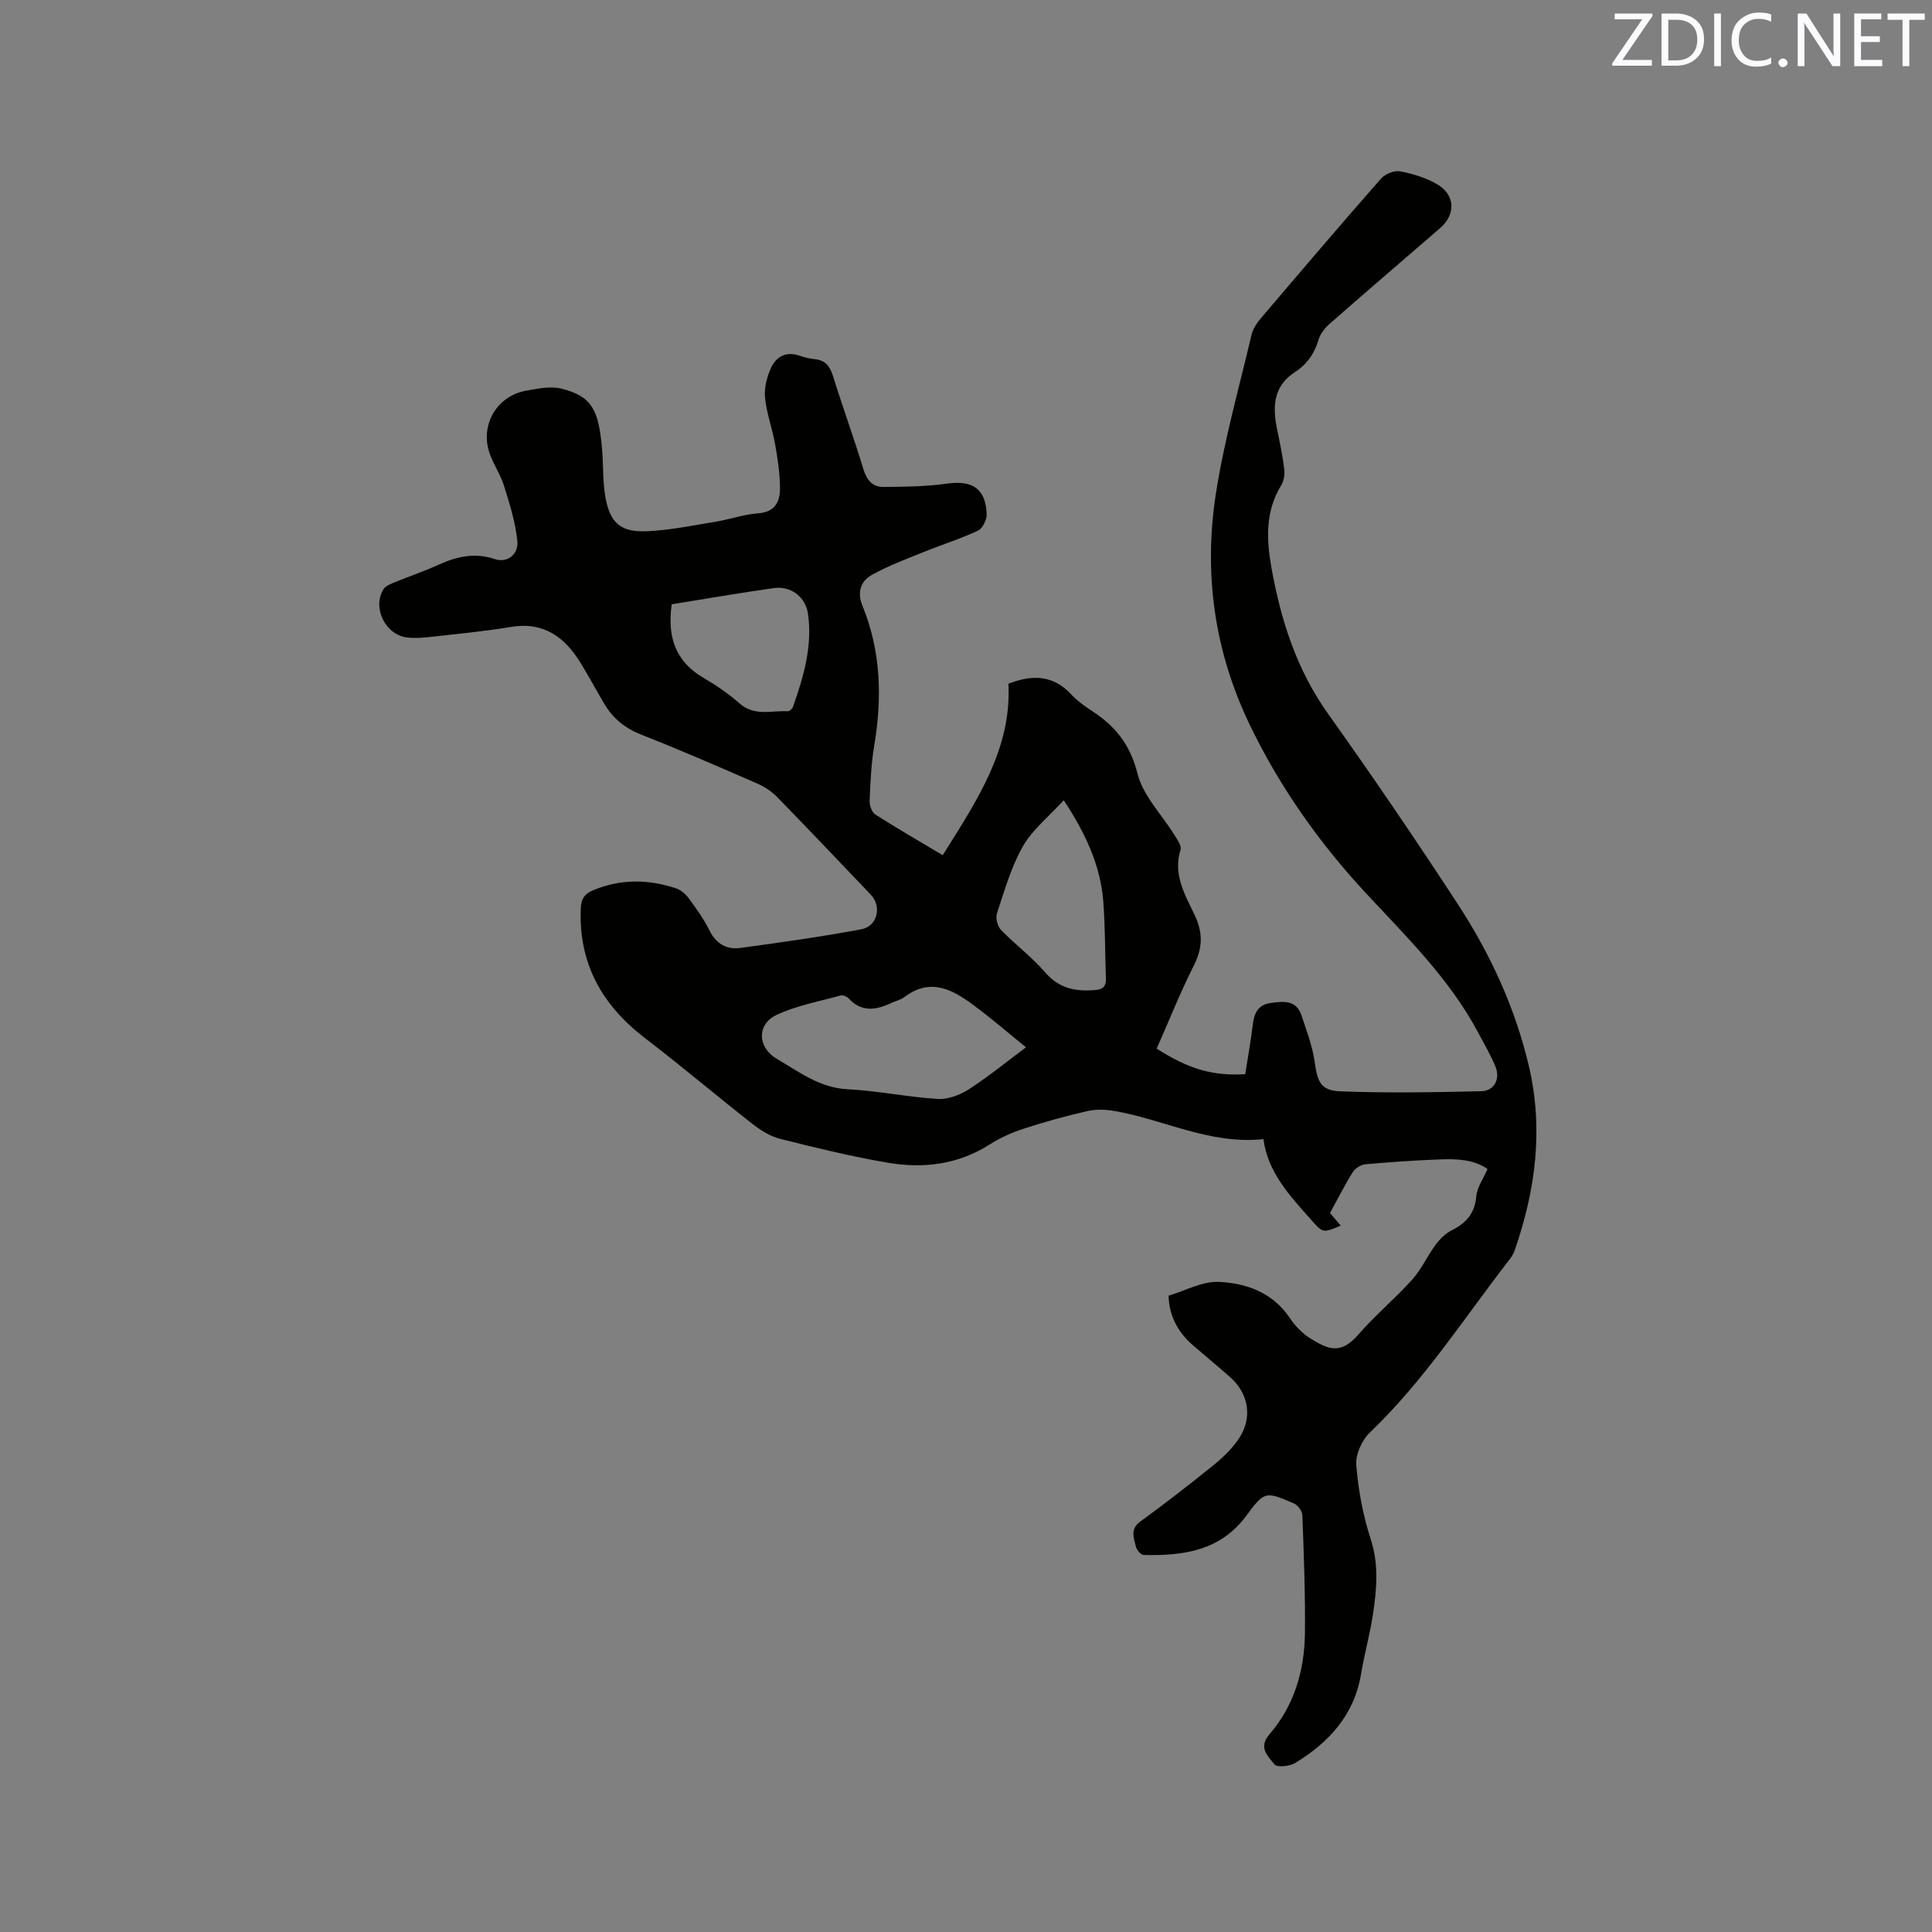 <svg enable-background="new 0 0 400 400" viewBox="0 0 400 400" xmlns="http://www.w3.org/2000/svg"><rect x="0" y="0" width="400" height="400" fill="#808080" stroke="none"/><path d="m239.48 217.1c6.53 4.2 11.53 5.7 18.33 5.3.52-3.35 1.16-6.84 1.58-10.35.28-2.39 1.17-4.06 3.72-4.4 2.59-.35 5.27-.66 6.34 2.55 1.06 3.16 2.26 6.34 2.73 9.61.6 4.19 1.21 5.98 5.37 6.14 9.71.37 19.44.2 29.16-.03 2.68-.06 3.95-2.56 2.91-5.08-1.01-2.44-2.35-4.74-3.59-7.07-5.86-11-14.63-19.62-23.01-28.61-9.72-10.43-17.92-21.97-24.17-34.88-7.46-15.4-9.71-31.61-7.08-48.3 1.74-11.04 4.81-21.88 7.38-32.79.28-1.17 1.06-2.31 1.86-3.25 8.24-9.69 16.5-19.38 24.89-28.94.85-.97 2.75-1.75 3.95-1.53 2.65.5 5.39 1.33 7.7 2.68 3.78 2.21 3.88 6.25.6 9.09-7.62 6.58-15.27 13.14-22.84 19.78-.98.86-1.94 2.05-2.3 3.27-.85 2.9-2.41 5.13-4.91 6.75-4.63 3.01-4.63 7.39-3.64 12.1.56 2.68 1.12 5.37 1.44 8.09.13 1.08-.12 2.41-.69 3.33-3.29 5.39-2.99 11.24-1.97 16.99 1.93 10.79 5.19 21.06 11.71 30.21 9.21 12.93 18.15 26.07 26.83 39.36 6.75 10.33 11.9 21.46 14.75 33.57 3.06 13.03 1.41 25.67-2.91 38.12-.24.69-.62 1.36-1.07 1.93-9.41 12.13-17.72 25.13-28.93 35.84-1.65 1.58-2.99 4.54-2.82 6.73.42 5.18 1.39 10.44 3 15.38 1.73 5.32 1.22 10.47.43 15.7-.62 4.08-1.76 8.07-2.43 12.15-1.41 8.53-6.65 14.22-13.69 18.49-1.14.69-3.77.92-4.26.26-1.27-1.67-3.45-3.41-1-6.25 5.11-5.93 7.23-13.18 7.32-20.88.09-8.16-.23-16.32-.53-24.48-.03-.85-.97-2.08-1.79-2.43-5.85-2.5-6.03-2.55-9.81 2.56-5.41 7.32-13.1 8.32-21.27 8.13-.58-.01-1.47-1.09-1.62-1.8-.39-1.75-1.22-3.55.92-5.11 5.14-3.74 10.17-7.64 15.12-11.64 1.95-1.58 3.84-3.39 5.25-5.46 2.95-4.34 2.14-9.35-1.78-12.83-2.54-2.25-5.17-4.4-7.72-6.62-3.1-2.7-4.89-6.06-5-10.23 3.47-1.02 6.99-3.01 10.41-2.85 5.72.26 11.16 2.21 14.7 7.49 1.09 1.63 2.59 3.19 4.25 4.22 3.62 2.23 6.22 3.48 9.94-.81 3.47-4 7.59-7.42 11.13-11.36 1.92-2.13 3.12-4.88 4.85-7.21.88-1.19 2.05-2.36 3.35-3.01 2.99-1.5 4.77-3.5 5.08-7.04.16-1.86 1.45-3.62 2.33-5.65-2.82-1.97-6.3-2.12-9.76-1.99-5.18.19-10.37.55-15.53 1.01-.94.08-2.12.84-2.62 1.64-1.68 2.68-3.1 5.53-4.7 8.45.76.9 1.49 1.75 2.22 2.62-3.74 1.58-3.69 1.53-6.26-1.36-4.37-4.91-8.85-9.73-9.75-16.55-11.18 1.16-20.72-4.12-30.94-5.85-1.8-.31-3.78-.36-5.54.04-4.43 1.02-8.83 2.23-13.15 3.64-2.46.8-4.9 1.9-7.08 3.29-6.56 4.17-13.74 5.01-21.11 3.75-7.5-1.28-14.91-3.09-22.29-4.95-2.05-.52-4.04-1.79-5.74-3.12-7.43-5.82-14.62-11.93-22.12-17.66-8.96-6.85-13.86-15.49-13.36-26.98.09-2.04.86-3 2.63-3.73 5.67-2.34 11.37-2.25 17.08-.36 1 .33 1.99 1.18 2.63 2.05 1.56 2.13 3.13 4.31 4.3 6.67 1.38 2.78 3.56 4.01 6.38 3.62 8.37-1.13 16.75-2.31 25.05-3.86 3.39-.63 4.28-4.76 1.95-7.19-6.45-6.74-12.86-13.52-19.38-20.2-1.14-1.17-2.63-2.15-4.14-2.8-7.96-3.47-15.92-6.94-23.99-10.11-3.35-1.32-5.83-3.33-7.61-6.33-1.68-2.82-3.23-5.72-4.94-8.51-3.29-5.36-7.63-8.59-14.42-7.46-5.43.91-10.92 1.42-16.39 2.04-1.68.19-3.41.33-5.07.15-4.52-.5-7.31-6.15-4.94-9.99.39-.63 1.29-1.02 2.04-1.33 3.13-1.29 6.36-2.37 9.44-3.77 3.79-1.73 7.5-2.53 11.64-1.13 2.42.82 4.87-.93 4.6-3.72-.37-3.9-1.6-7.75-2.78-11.53-.78-2.5-2.43-4.74-3.15-7.25-1.62-5.69 1.92-11.32 7.68-12.37 2.43-.44 5.11-1 7.4-.43 6.31 1.57 7.64 4.43 8.36 12.14.33 3.46.12 7.01.74 10.41.96 5.24 3.14 7.18 8.46 6.97 4.83-.19 9.63-1.21 14.42-1.99 2.92-.48 5.78-1.51 8.71-1.72 3.53-.26 4.57-2.44 4.54-5.26-.03-3.04-.48-6.09-1.02-9.09-.57-3.22-1.76-6.35-2.08-9.58-.2-1.98.37-4.22 1.19-6.08 1.08-2.43 3.16-3.6 5.99-2.62.99.35 2.05.62 3.09.71 2.23.2 3.17 1.47 3.81 3.52 2.02 6.47 4.34 12.84 6.31 19.32.69 2.25 1.91 3.64 4.11 3.62 4.39-.04 8.82-.08 13.15-.69 5.26-.74 8.02.99 8.24 6.29.05 1.16-.84 2.99-1.8 3.44-3.61 1.7-7.45 2.89-11.15 4.39-3.67 1.49-7.44 2.88-10.88 4.81-2.24 1.26-3.03 3.57-1.9 6.33 3.85 9.39 4.11 19.08 2.45 28.98-.63 3.75-.79 7.59-.95 11.4-.04.96.44 2.39 1.16 2.85 4.53 2.9 9.2 5.59 13.97 8.44 7.01-11.19 14.32-22.02 13.6-35.51 5.32-2.05 9.47-1.61 13.03 2.25 1.28 1.38 2.9 2.49 4.49 3.54 4.73 3.12 7.74 6.95 9.21 12.84 1.14 4.58 5.03 8.46 7.63 12.68.59.95 1.53 2.26 1.28 3.07-1.63 5.14.96 9.36 2.94 13.56 1.74 3.7 1.63 6.8-.19 10.41-2.82 5.59-5.12 11.4-7.69 17.2zm-27.06-.27c-3.22-2.6-6.89-5.77-10.77-8.66-4.38-3.27-8.98-5.82-14.36-1.77-.82.62-1.93.86-2.88 1.31-3.11 1.45-6.06 1.87-8.71-1-.37-.4-1.2-.74-1.68-.6-4.44 1.23-9.08 2.07-13.21 4-4.14 1.94-4.05 6.73.05 9.13 4.58 2.68 8.86 5.99 14.65 6.28 6.22.31 12.38 1.62 18.6 2 2.13.13 4.63-.8 6.48-1.99 4.2-2.73 8.1-5.92 11.83-8.7zm7.82-51.15c-3 3.29-6.43 6.02-8.46 9.54-2.44 4.26-3.8 9.16-5.37 13.87-.32.97.1 2.67.82 3.42 2.94 3.04 6.4 5.61 9.15 8.8 2.83 3.29 6.16 3.98 10.15 3.69 1.75-.13 2.5-.67 2.44-2.42-.19-5.29-.15-10.59-.54-15.86-.57-7.57-3.71-14.23-8.19-21.04zm-81.17-40.57c-.95 6.77.77 11.84 6.58 15.23 2.64 1.54 5.21 3.3 7.49 5.31 3.08 2.72 6.62 1.41 9.99 1.61.34.02.92-.54 1.06-.95 2.19-6.21 4.04-12.53 3.1-19.2-.51-3.59-3.58-5.84-7.09-5.35-7.01.99-13.98 2.2-21.13 3.35z" fill="#010100"/><g fill="#fbfafc"><path d="m342.2 3.2-6.3 9.2h6.1v1.2h-8.2v-.5l6.2-9.1h-5.7v-1.2h7.8v.4z"/><path d="m344 13.7v-10.9h3.1c1.6 0 3 .5 4.1 1.4 1.1 1 1.6 2.2 1.6 3.9s-.5 3-1.6 4-2.5 1.5-4.2 1.5h-3zm1.4-9.6v8.4h1.6c1.4 0 2.5-.4 3.2-1.1.8-.8 1.2-1.8 1.2-3.2s-.4-2.4-1.2-3.1-1.8-1-3.1-1z"/><path d="m356.3 2.8v10.9h-1.4v-10.9z"/><path d="m366.6 13.2c-.8.4-1.8.6-3 .6-1.6 0-2.8-.5-3.7-1.5s-1.4-2.3-1.4-3.9c0-1.7.5-3.2 1.6-4.2s2.4-1.6 4-1.6c1 0 1.9.1 2.6.4v1.5c-.8-.4-1.6-.6-2.6-.6-1.2 0-2.2.4-3 1.2s-1.1 1.9-1.1 3.3c0 1.3.4 2.3 1.1 3.1s1.6 1.1 2.8 1.1c1.1 0 2-.2 2.8-.7v1.3z"/><path d="m368.2 13c0-.3.1-.5.3-.6.2-.2.4-.3.6-.3.3 0 .5.1.7.3s.3.4.3.6-.1.5-.3.6c-.2.2-.4.3-.7.3s-.5-.1-.6-.3c-.2-.2-.3-.4-.3-.6z"/><path d="m381.1 13.7h-1.7l-5.5-8.4c-.2-.2-.3-.5-.4-.7 0 .2.1.8.1 1.5v7.6h-1.4v-10.9h1.8l5.3 8.3c.3.4.4.6.4.8 0-.3-.1-.8-.1-1.6v-7.5h1.4v10.9z"/><path d="m389.7 13.7h-5.8v-10.9h5.6v1.2h-4.2v3.5h3.9v1.2h-3.9v3.7h4.4z"/><path d="m398.4 4.1h-3.1v9.6h-1.4v-9.6h-3.1v-1.3h7.7v1.3z"/></g></svg>